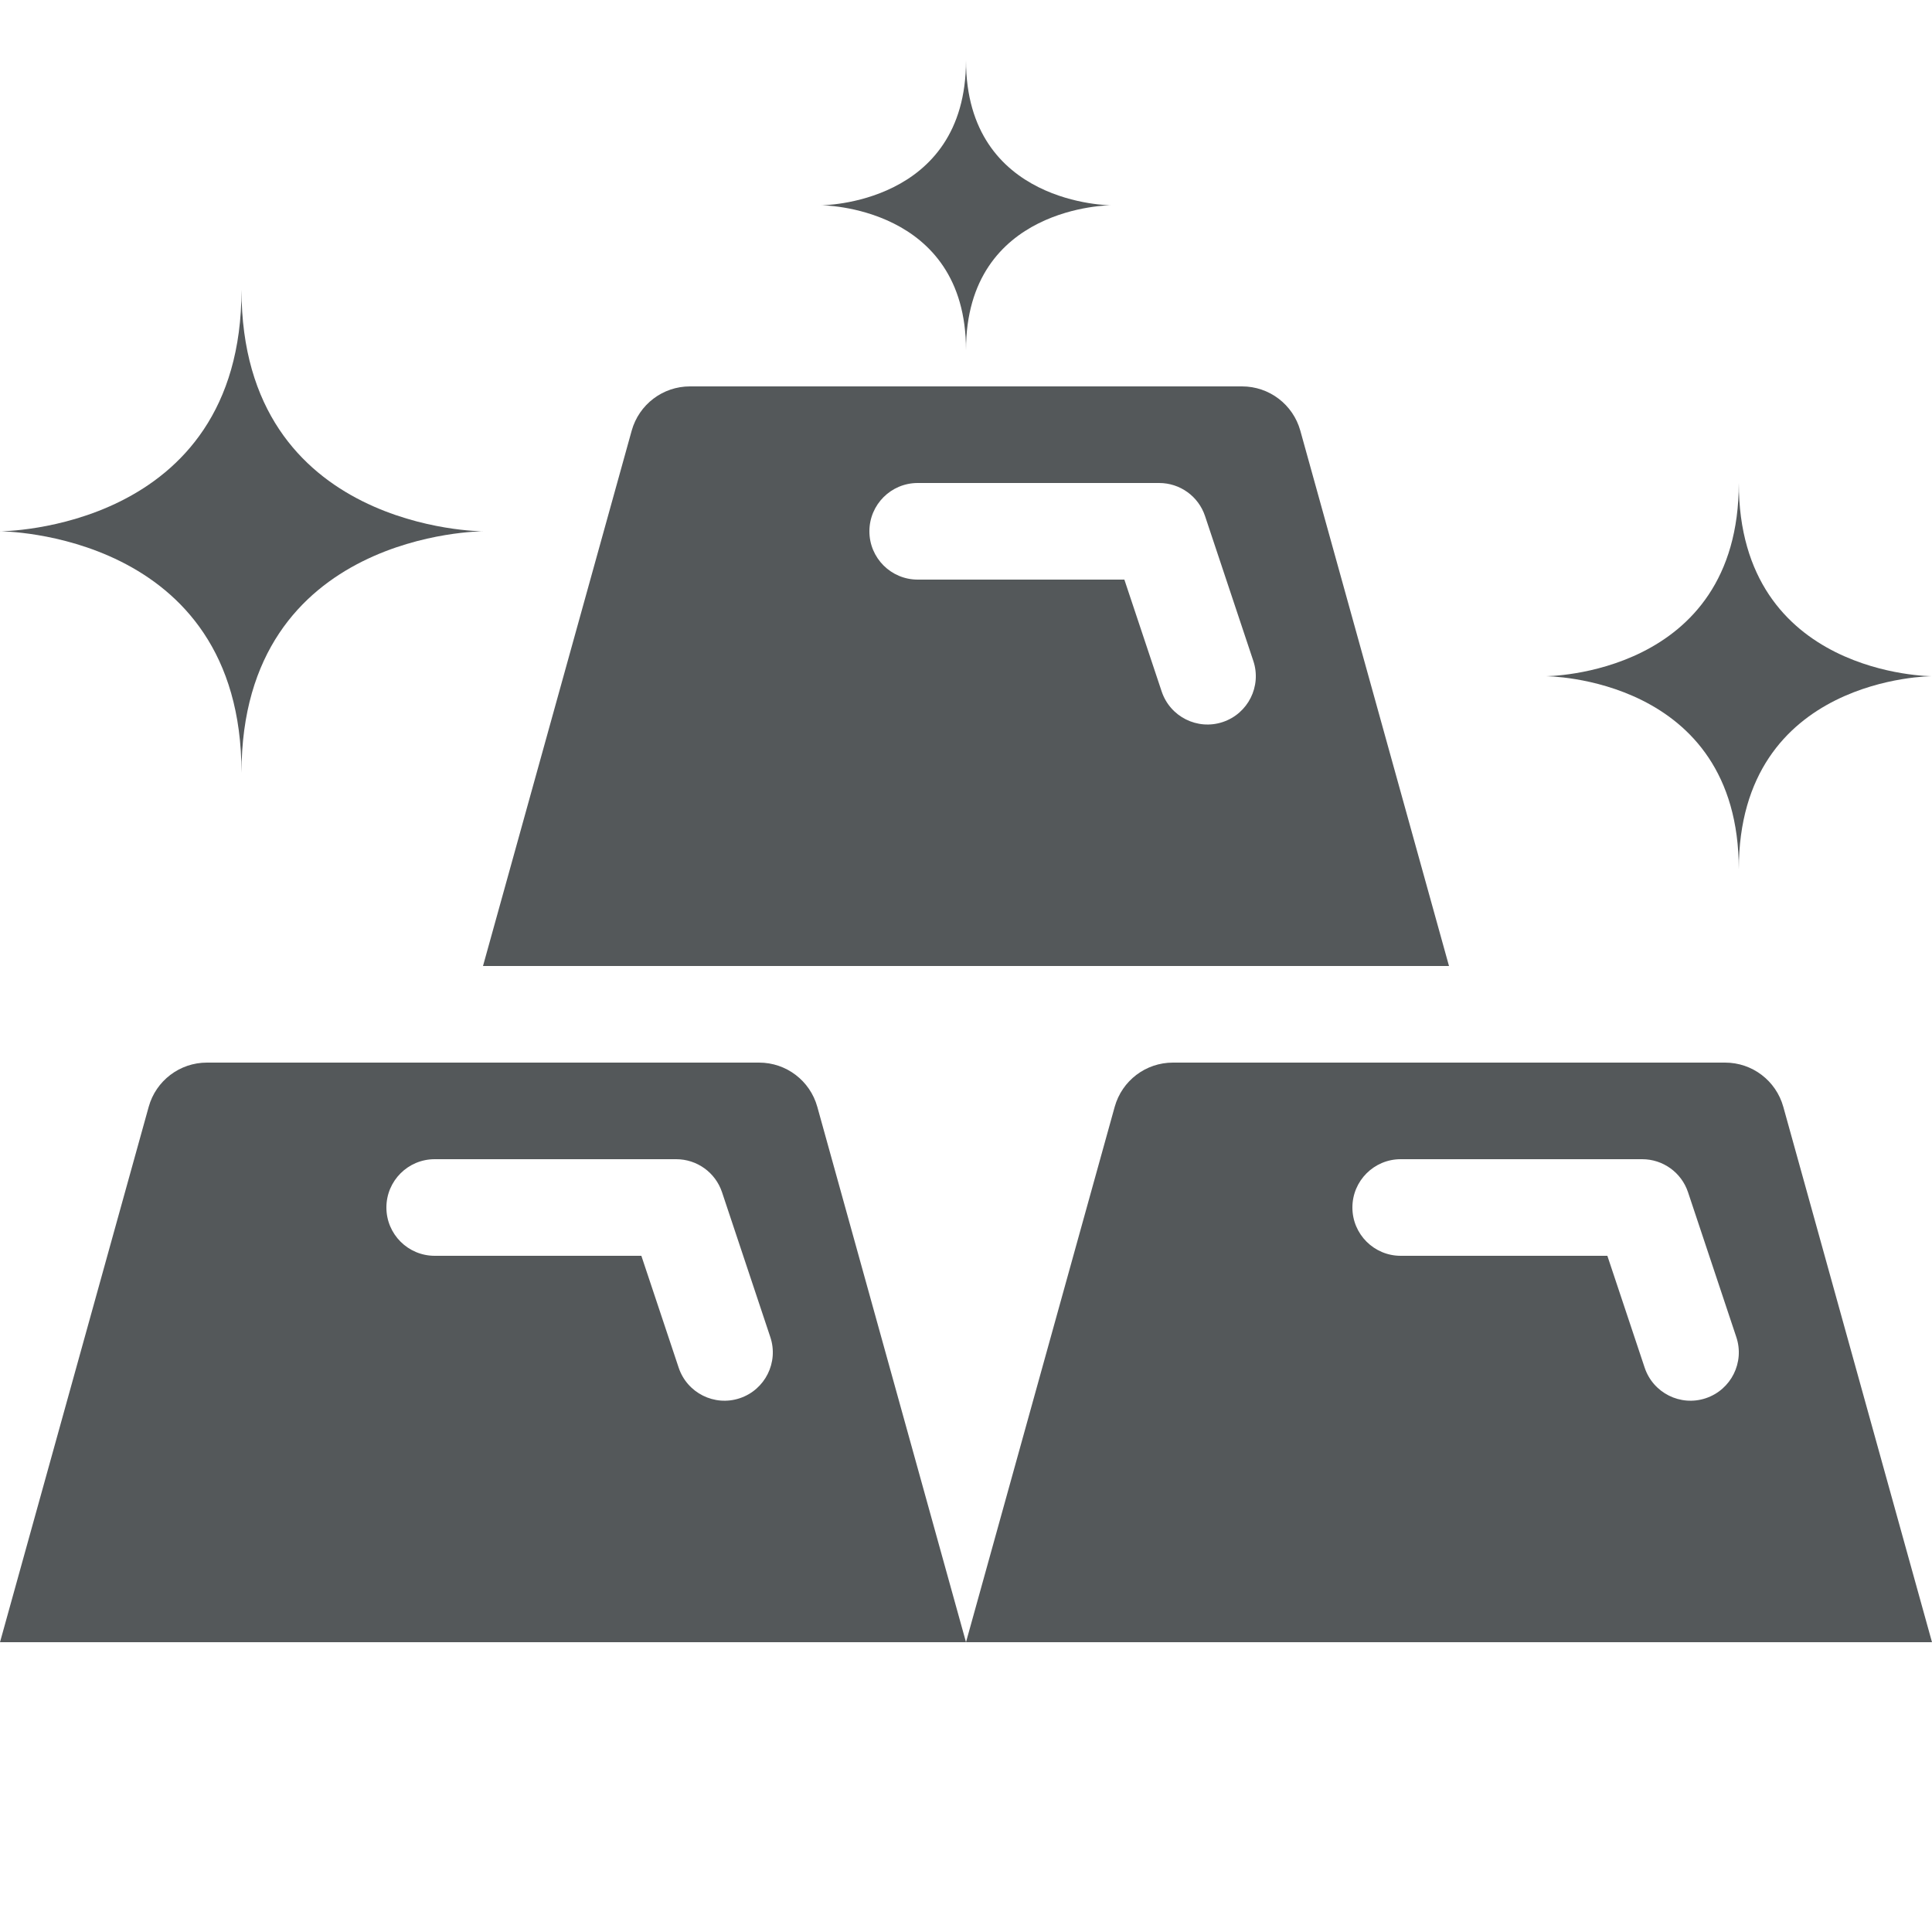 <svg width="32" height="32" viewBox="0 0 32 32" fill="none" xmlns="http://www.w3.org/2000/svg">
<g clip-path="url(#clip0_1_2)">
<g clip-path="url(#clip1_1_2)">
<path fill-rule="evenodd" clip-rule="evenodd" d="M19.427 17.6C18.977 17.6 18.584 17.899 18.463 18.332L16 27.2H32L29.537 18.332C29.416 17.899 29.023 17.6 28.573 17.6H19.427ZM23.2 19.2C22.758 19.2 22.4 19.558 22.4 20C22.4 20.442 22.758 20.8 23.2 20.8H26.623L27.241 22.653C27.381 23.072 27.834 23.299 28.253 23.159C28.672 23.019 28.899 22.566 28.759 22.147L27.959 19.747C27.85 19.42 27.544 19.2 27.2 19.2H23.2Z" fill="#54585A"/>
<path fill-rule="evenodd" clip-rule="evenodd" d="M11.427 6.4C10.977 6.4 10.584 6.7 10.463 7.132L8 16H24L21.537 7.132C21.416 6.7 21.023 6.4 20.573 6.4H11.427ZM15.2 8C14.758 8 14.4 8.358 14.4 8.8C14.4 9.242 14.758 9.6 15.2 9.6H18.623L19.241 11.453C19.381 11.872 19.834 12.099 20.253 11.959C20.672 11.819 20.899 11.366 20.759 10.947L19.959 8.547C19.85 8.22 19.544 8 19.2 8H15.2Z" fill="#54585A"/>
<path fill-rule="evenodd" clip-rule="evenodd" d="M3.427 17.6C2.978 17.6 2.583 17.899 2.463 18.332L0 27.2H16L13.537 18.332C13.416 17.899 13.023 17.6 12.573 17.6H3.427ZM7.2 19.2C6.758 19.2 6.4 19.558 6.4 20C6.4 20.442 6.758 20.8 7.2 20.8H10.623L11.241 22.653C11.381 23.072 11.834 23.299 12.253 23.159C12.672 23.019 12.899 22.566 12.759 22.147L11.959 19.747C11.85 19.42 11.544 19.2 11.2 19.2H7.2Z" fill="#54585A"/>
<path d="M28.8 14.4C28.8 11.2 25.6 11.2 25.6 11.2C25.6 11.2 28.8 11.2 28.8 8C28.8 11.2 32 11.2 32 11.2C32 11.2 28.8 11.2 28.8 14.4Z" fill="#54585A"/>
<path d="M4 12.8C4 8.8 0 8.8 0 8.8C0 8.8 4 8.8 4 4.8C4 8.8 8 8.8 8 8.8C8 8.8 4 8.8 4 12.8Z" fill="#54585A"/>
<path d="M16 5.8C16 3.4 13.6 3.4 13.6 3.4C13.6 3.4 16 3.4 16 1C16 3.4 18.4 3.4 18.4 3.4C18.4 3.4 16 3.4 16 5.8Z" fill="#54585A"/>
</g>
</g>
<defs>
<clipPath id="clip0_1_2">
<rect width="32" height="32" fill="white"/>
</clipPath>
<clipPath id="clip1_1_2">
<rect width="32" height="32" fill="white"/>
</clipPath>
</defs>
</svg>
